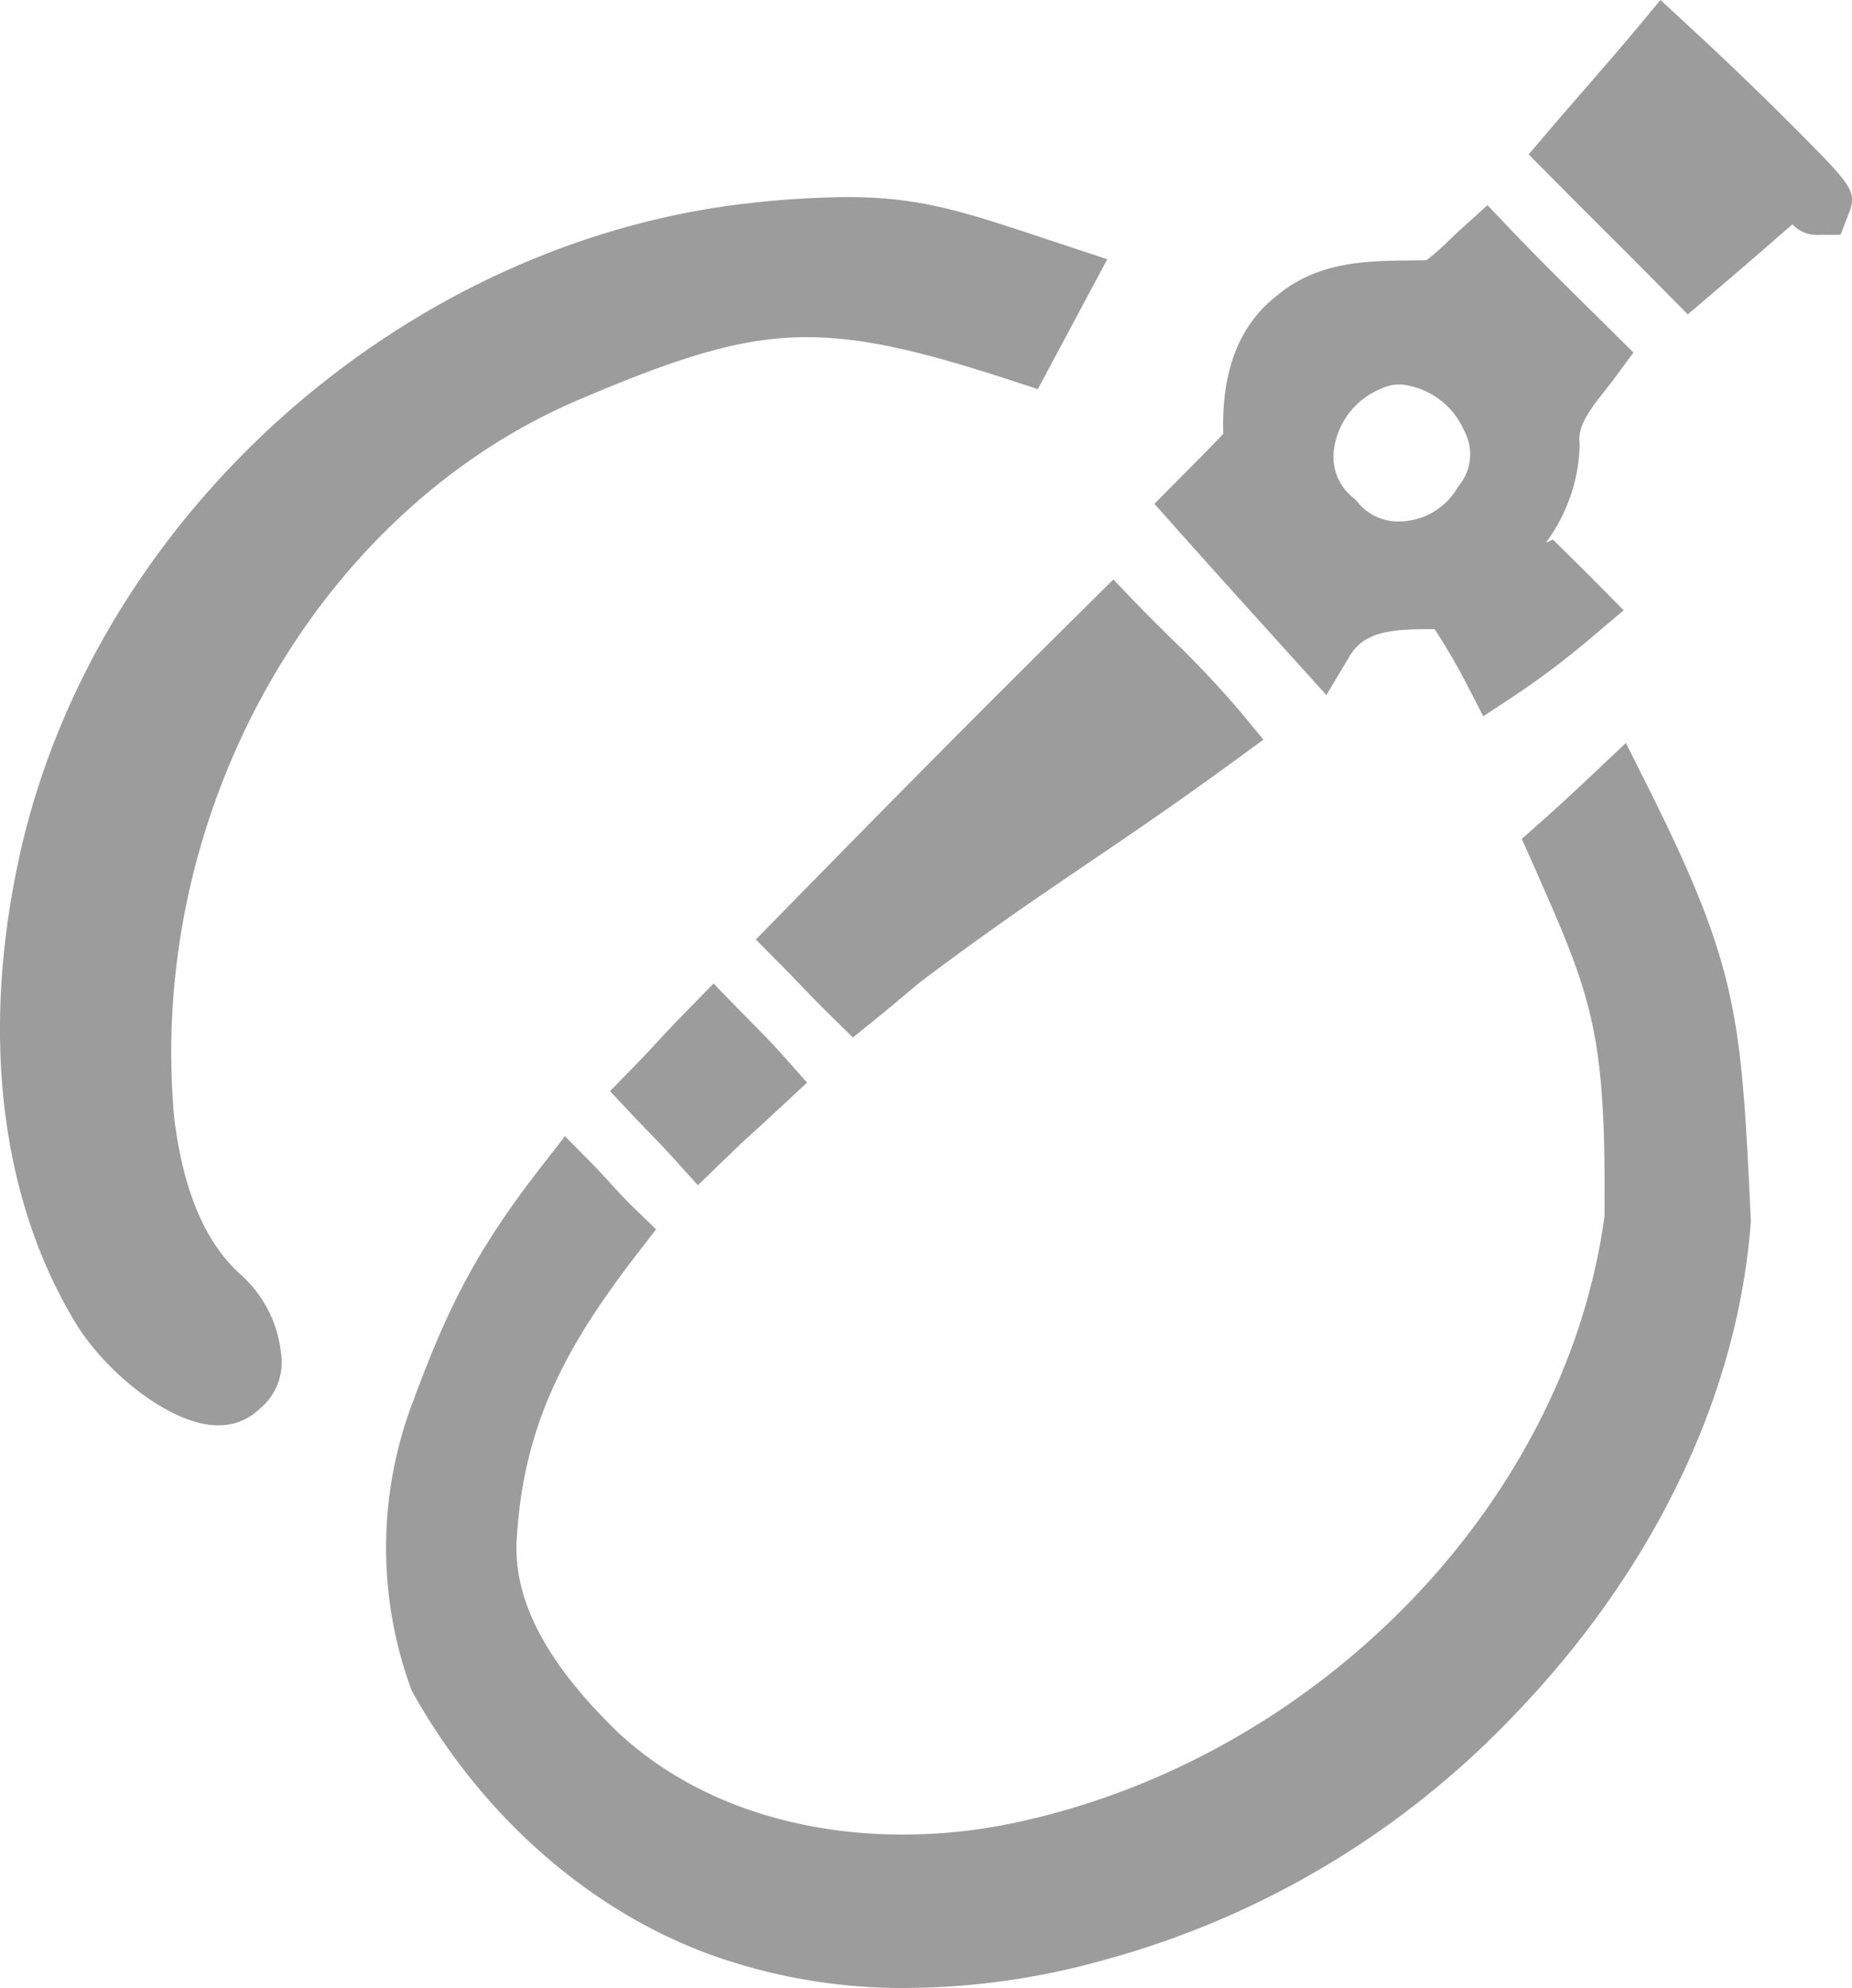 <svg id="Layer_1" data-name="Layer 1" xmlns="http://www.w3.org/2000/svg" viewBox="0 0 153.647 164.893"><defs><style>.cls-1{fill:#9c9c9c;}</style></defs><title>advantages_small9</title><path class="cls-1" d="M58.366,146.066c-4.006,0-9.489-4.548-11.9-8.629C40.2,127.014,38.63,113.08,42.042,98.2,48.5,70.307,73.965,47.8,102.6,44.677a78.065,78.065,0,0,1,7.916-.487c6.083,0,9.592,1.166,16.582,3.488l5.044,1.668-5.763,10.772-2.229-.727c-6.794-2.211-11.994-3.581-16.921-3.581-5.012,0-9.933,1.344-18.805,5.136C66.515,70.2,52.354,95.35,54.748,120.738c.776,5.973,2.557,10.153,5.443,12.775a10.16,10.16,0,0,1,3.389,6.47,5.017,5.017,0,0,1-1.777,4.733A4.815,4.815,0,0,1,58.366,146.066Z" transform="translate(-40.278 -27.844)"/><path class="cls-1" d="M178.468,52.068q-2.526-2.555-5.073-5.092l-.527-.526q-1.981-1.98-3.957-3.97l-1.81-1.827,1.667-1.958c1.016-1.194,2.044-2.377,3.073-3.56,1.45-1.668,2.919-3.358,4.307-5.026l1.885-2.265,2.167,2c4.236,3.908,7.443,7.069,9.386,9.033,4.243,4.284,4.788,4.835,4.08,6.66l-.691,1.778-1.931.011a2.717,2.717,0,0,1-2.064-.876c-2.092,1.832-4.29,3.729-6.7,5.785L180.3,53.919Z" transform="translate(-40.278 -27.844)"/><path class="cls-1" d="M161.912,84.5c-.79-1.521-1.668-3.024-2.613-4.469l-.678,0c-3.265,0-5.246.353-6.362,2.216l-1.942,3.247-3.992-4.415c-2.878-3.183-5.717-6.324-8.523-9.482l-1.749-1.965,1.854-1.868c1.286-1.294,2.585-2.6,3.859-3.93-.171-5.186,1.315-9.035,4.419-11.441,3.381-2.871,7.5-2.912,11.14-2.948.474,0,.895-.009,1.3-.018a21.535,21.535,0,0,0,1.947-1.719c.373-.355.727-.691,1.086-1.017l2.026-1.828,1.88,1.975c2.192,2.3,4.477,4.557,6.687,6.739l3.543,3.508-1.436,1.947c-.279.378-.572.754-.869,1.131-1.255,1.6-2.337,2.979-2.172,4.4l.014.124,0,.189a14.234,14.234,0,0,1-2.815,8l.588-.282,1.4,1.38c.789.777,1.576,1.552,2.353,2.341l2.121,2.151-2.309,1.952a70.118,70.118,0,0,1-6.742,5.13l-2.593,1.708Zm-5.47-24.771a3.722,3.722,0,0,0-1.62.369l-.126.057a6.329,6.329,0,0,0-3.725,4.821,4.34,4.34,0,0,0,1.553,4.137l.166.133.245.275a4.278,4.278,0,0,0,3.4,1.576,5.635,5.635,0,0,0,4.791-2.686l.082-.139.171-.222a4.115,4.115,0,0,0,.356-4.508A6.4,6.4,0,0,0,156.442,59.727Z" transform="translate(-40.278 -27.844)"/><path class="cls-1" d="M115.461,192.737a47.087,47.087,0,0,1-15.8-2.608c-10.21-3.572-19.37-11.549-25.129-21.887l-.075-.133-.1-.251a34.075,34.075,0,0,1,.192-23.788c2.791-7.52,5.1-12.352,10.644-19.469l1.956-2.51,2.241,2.261c.452.456.9.947,1.378,1.471.665.73,1.339,1.471,2.139,2.246l1.8,1.74-1.53,1.982c-5.74,7.441-9.417,13.962-10.011,23.466-.417,5.081,2.3,10.377,8.294,16.194,5.851,5.519,14.278,8.56,23.728,8.56a44.743,44.743,0,0,0,9.281-.979c25.127-5.337,45.7-26.492,48.921-50.3.137-15.521-1.046-18.192-6.026-29.43l-.833-1.877,1.531-1.357c1.334-1.183,2.762-2.5,4.366-4.011l2.736-2.586,1.689,3.365c7.68,15.3,7.871,19.294,8.674,36.1l.006.144-.011.205c-1.1,14.5-8.214,29.147-20.029,41.236a73.534,73.534,0,0,1-33.671,19.907A61.6,61.6,0,0,1,115.461,192.737Z" transform="translate(-40.278 -27.844)"/><path class="cls-1" d="M109.258,112.155c-.9-.878-1.762-1.773-2.6-2.644l-.12-.124c-.546-.567-1.083-1.124-1.611-1.654l-1.945-1.96,1.933-1.973c10.152-10.36,15.968-16.247,25.709-25.889l2.018-2,1.969,2.045c.9.931,1.818,1.843,2.74,2.755a84.326,84.326,0,0,1,5.854,6.194l1.888,2.29-2.4,1.753c-4.814,3.518-8.531,6.039-12.125,8.476-4.328,2.935-8.416,5.708-13.975,9.9-.445.368-.915.762-1.386,1.159-.691.583-1.369,1.154-2.232,1.849l-1.939,1.563Z" transform="translate(-40.278 -27.844)"/><path class="cls-1" d="M96.233,124c-.77-.853-1.4-1.5-2.051-2.175-.5-.519-.951-.982-1.457-1.52l-1.838-1.958,1.875-1.917c1.042-1.066,1.448-1.509,1.854-1.953.549-.6,1.118-1.228,2.851-3l2.008-2.054,2,2.058c.431.443.8.82,1.155,1.172.909.917,1.686,1.7,2.788,2.941l1.816,2.045-2,1.864c-1.541,1.432-2.19,2.019-2.641,2.425-.583.527-.814.738-2.332,2.206l-2.084,2.018Z" transform="translate(-40.278 -27.844)"/></svg>